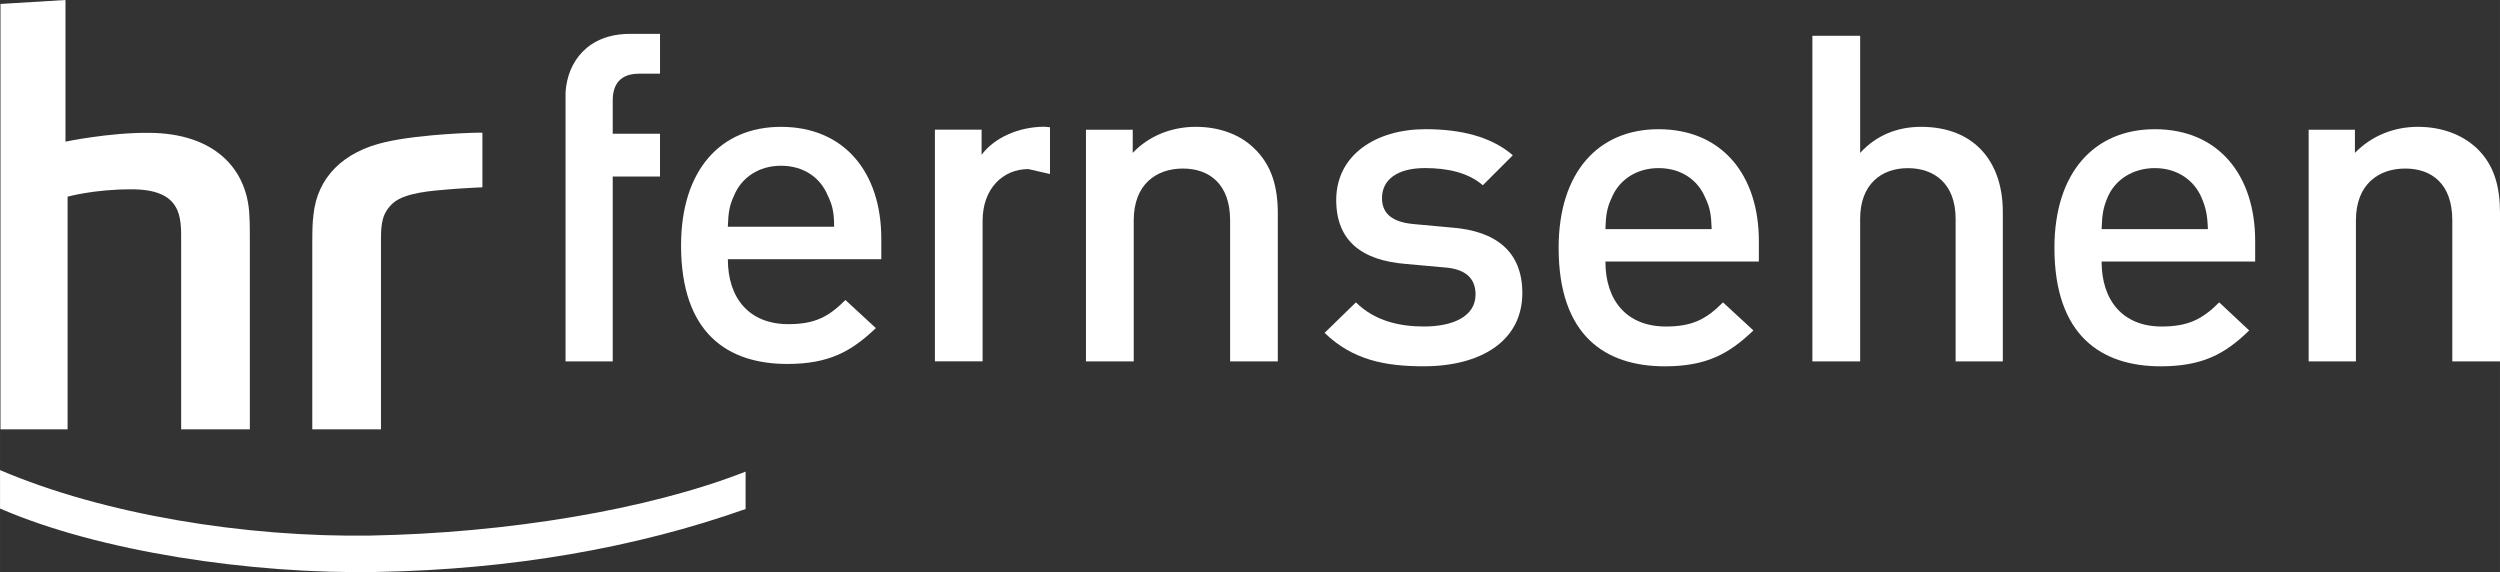 <svg width="600" height="137.32" version="1.1" viewBox="0 0 158.75 36.333" xmlns="http://www.w3.org/2000/svg">
 <rect x="0" y="0" width="158.75" height="36.333" fill="#333333" stroke="none"/>
 <g transform="translate(-26.458 -130.67)" fill="#fff">
  <path d="m50.4 166.99c-7.993 0.153-17.687-1.307-23.941-4.03v-2.438c6.576 2.81 15.525 4.279 23.531 4.157 8.628-0.16 17.597-1.623 23.813-4.061v2.374c-6.96 2.463-14.838 3.843-23.403 3.997"/>
  <path d="m30.615 130.67v8.994s2.836-0.59 5.324-0.558c4.131 0.026 6.203 2.277 6.351 5.184 0.038 0.719 0.032 1.123 0.032 1.937v11.708h-4.362v-11.958c0-1.469 0.09-3.31-3.201-3.285-2.354 0-4.01 0.468-4.01 0.468v14.774h-4.26v-27.014l4.125-0.25z"/>
  <path d="m57.09 139.1c-0.032-0.032-3.875 0.064-6.152 0.59-2.65 0.597-4.343 2.22-4.58 4.657-0.051 0.468-0.071 0.751-0.071 1.841v11.746h4.362v-12.029c0-1.058 0.077-1.713 0.77-2.342 0.783-0.686 2.566-0.783 3.58-0.872 0.719-0.064 2.091-0.128 2.091-0.128v-3.464z"/>
  <path d="m79.424 145.07h-6.749c0.032-0.905 0.096-1.347 0.404-2.002 0.468-1.123 1.565-1.873 2.97-1.873 1.437 0 2.495 0.751 2.964 1.873 0.314 0.654 0.411 1.097 0.411 2.002m2.996 2.059v-1.309c0-4.189-2.335-7.095-6.37-7.095-3.843 0-6.345 2.752-6.345 7.531 0 5.588 2.97 7.525 6.749 7.525 2.624 0 4.061-0.783 5.62-2.277l-1.931-1.783c-1.065 1.065-1.937 1.533-3.624 1.533-2.47 0-3.843-1.623-3.843-4.125h9.745z"/>
  <path d="m104.57 153.62v-8.962c0-2.316-1.341-3.285-2.996-3.285-1.694 0-3.124 1.001-3.124 3.285v8.962h-3.034v-14.71h2.97v1.469c1.033-1.097 2.495-1.655 3.997-1.655 1.533 0 2.81 0.5 3.689 1.341 1.155 1.091 1.527 2.502 1.527 4.157v9.398h-3.028z"/>
  <path d="m116.87 153.93c-2.47 0-4.529-0.404-6.3-2.123l1.989-1.937c1.225 1.219 2.848 1.533 4.311 1.533 1.841 0 3.285-0.629 3.285-2.034 0-0.969-0.565-1.623-2.002-1.719l-2.406-0.218c-2.81-0.218-4.439-1.463-4.439-4.061 0-2.874 2.534-4.497 5.665-4.497 2.239 0 4.176 0.468 5.549 1.655l-1.905 1.905c-0.93-0.808-2.245-1.091-3.682-1.091-1.809 0-2.72 0.783-2.72 1.905 0 0.84 0.468 1.527 2.059 1.655l2.374 0.218c2.816 0.218 4.478 1.533 4.478 4.157 0 3.06-2.656 4.651-6.255 4.651"/>
  <path d="m135.15 145.22h-6.749c0.032-0.911 0.096-1.347 0.404-2.002 0.468-1.123 1.565-1.873 2.97-1.873 1.437 0 2.495 0.751 2.964 1.873 0.314 0.654 0.378 1.091 0.411 2.002m2.996 2.059v-1.309c0-4.189-2.342-7.095-6.37-7.095-3.843 0-6.345 2.752-6.345 7.531 0 5.588 2.97 7.525 6.749 7.525 2.624 0 4.061-0.783 5.62-2.277l-1.931-1.783c-1.065 1.065-1.937 1.533-3.624 1.533-2.47 0-3.843-1.629-3.843-4.125h9.745z"/>
  <path d="m150.64 153.62v-9.058c0-2.22-1.347-3.214-3.034-3.214-1.681 0-3.028 1.026-3.028 3.214v9.058h-3.034v-20.676h3.034v7.435c1.033-1.129 2.374-1.655 3.869-1.655 3.349 0 5.19 2.181 5.19 5.402v9.495h-2.996z"/>
  <path d="m166.66 145.22h-6.749c0.032-0.911 0.096-1.347 0.372-2.002 0.468-1.123 1.597-1.873 3.009-1.873 1.399 0 2.489 0.751 2.964 1.873 0.276 0.654 0.372 1.091 0.404 2.002m3.002 2.059v-1.309c0-4.189-2.341-7.095-6.37-7.095-3.849 0-6.377 2.752-6.377 7.531 0 5.588 2.996 7.525 6.742 7.525 2.656 0 4.093-0.783 5.626-2.277l-1.905-1.783c-1.065 1.065-1.963 1.533-3.657 1.533-2.438 0-3.811-1.629-3.811-4.125h9.751z"/>
  <path d="m182.18 153.62v-8.962c0-2.316-1.309-3.285-2.996-3.285-1.687 0-3.124 1.001-3.124 3.285v8.962h-3.002v-14.71h2.938v1.469c1.065-1.097 2.495-1.655 3.997-1.655 1.533 0 2.81 0.5 3.721 1.341 1.155 1.091 1.495 2.502 1.495 4.157v9.398h-3.028z"/>
  <path d="m93.132 138.75-0.346-0.032c-1.713 0-3.24 0.751-3.997 1.783v-1.597h-2.964v14.71h3.028v-8.93c0-2.027 1.283-3.278 2.906-3.278l1.373 0.314v-2.97z"/>
  <path d="m67.028 135.35h1.341v-2.528h-1.912c-2.65 0-3.965 1.745-4.087 3.715v17.084h2.996v-11.74h3.002v-2.72h-3.002v-2.123c0-1.065 0.532-1.687 1.661-1.687"/>
 </g>
</svg>
